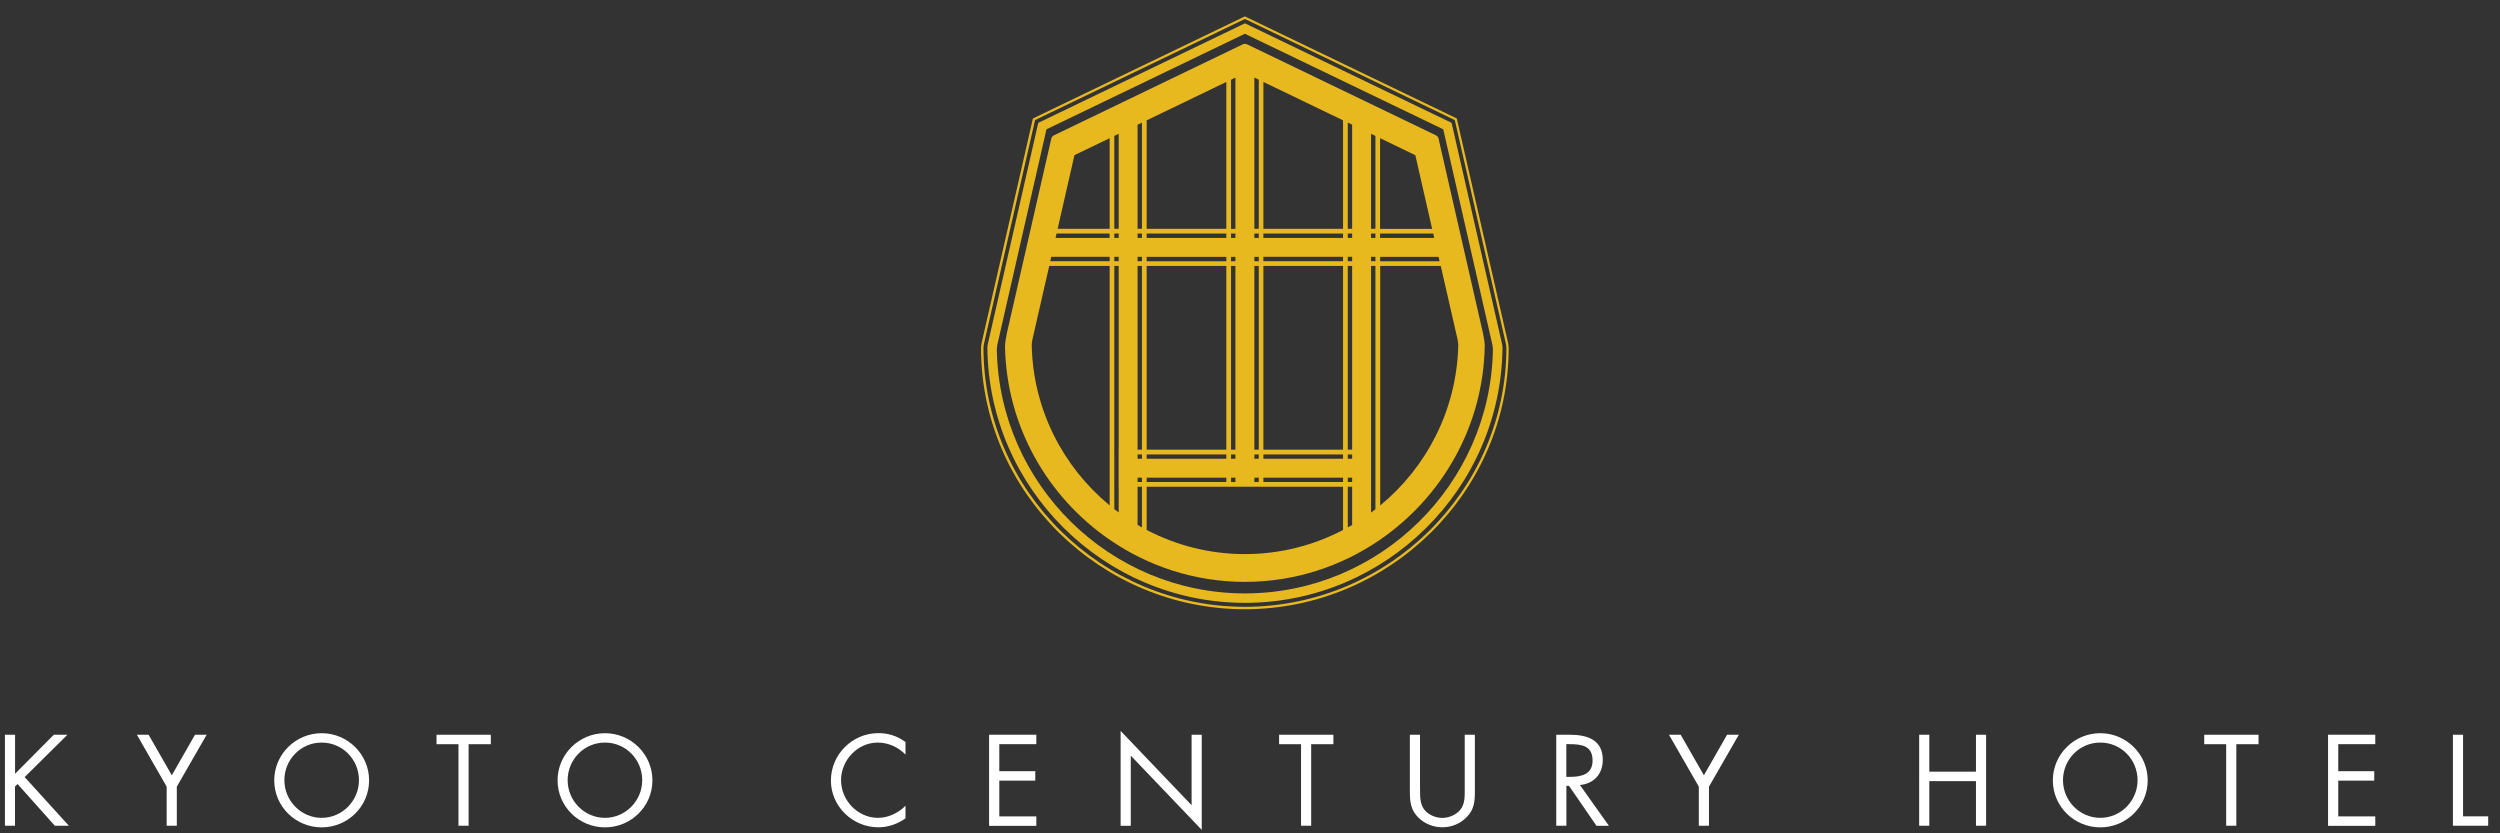 <?xml version="1.0" encoding="utf-8"?>
<!-- Generator: Adobe Illustrator 27.3.1, SVG Export Plug-In . SVG Version: 6.00 Build 0)  -->
<svg version="1.1" id="レイヤー_1" xmlns="http://www.w3.org/2000/svg" xmlns:xlink="http://www.w3.org/1999/xlink" x="0px"
	 y="0px" viewBox="0 0 360 120" style="enable-background:new 0 0 360 120;" xml:space="preserve">
<rect x="0" y="0" width="360" height="120" fill="#333333" stroke="none"/>
<style type="text/css">
	.st0{clip-path:url(#SVGID_00000103224839099167627750000003301645302143641504_);}
	.st1{fill:#FFFFFF;}
	.st2{fill:#E8B91F;}
</style>
<g>
	<defs>
		<rect id="SVGID_1_" width="360" height="120"/>
	</defs>
	<clipPath id="SVGID_00000046299127739631437550000014917323419232175246_">
		<use xlink:href="#SVGID_1_"  style="overflow:visible;"/>
	</clipPath>
	<g style="clip-path:url(#SVGID_00000046299127739631437550000014917323419232175246_);">
		<g>
			<path class="st1" d="M7.75,105.8h1.96l-6.16,6.1l6.37,7.01H7.9l-5.37-6.01l-0.37,0.36v5.65H0.71V105.8h1.46v5.62L7.75,105.8z"/>
			<path class="st1" d="M19.71,105.8h1.69l3.34,5.84l3.34-5.84h1.68l-4.3,7.48v5.63H24v-5.63L19.71,105.8z"/>
			<path class="st1" d="M53.15,112.37c0,3.77-3.09,6.77-6.83,6.77c-3.74,0-6.83-2.99-6.83-6.77c0-3.76,3.09-6.79,6.83-6.79
				C50.06,105.58,53.15,108.62,53.15,112.37z M40.95,112.35c0,2.96,2.4,5.42,5.37,5.42c2.97,0,5.37-2.47,5.37-5.42
				c0-2.97-2.36-5.42-5.37-5.42C43.31,106.93,40.95,109.38,40.95,112.35z"/>
			<path class="st1" d="M67.48,118.91h-1.46v-11.75h-3.16v-1.36h7.82v1.36h-3.2V118.91z"/>
			<path class="st1" d="M93.95,112.37c0,3.77-3.09,6.77-6.83,6.77c-3.73,0-6.83-2.99-6.83-6.77c0-3.76,3.09-6.79,6.83-6.79
				C90.86,105.58,93.95,108.62,93.95,112.37z M81.74,112.35c0,2.96,2.4,5.42,5.37,5.42c2.98,0,5.37-2.47,5.37-5.42
				c0-2.97-2.36-5.42-5.37-5.42C84.11,106.93,81.74,109.38,81.74,112.35z"/>
			<path class="st1" d="M130.4,108.67c-1.04-1.08-2.48-1.74-4-1.74c-2.92,0-5.29,2.54-5.29,5.42c0,2.89,2.39,5.42,5.32,5.42
				c1.48,0,2.92-0.7,3.96-1.74v1.81c-1.13,0.82-2.52,1.29-3.91,1.29c-3.7,0-6.83-3.01-6.83-6.73c0-3.76,3.08-6.83,6.83-6.83
				c1.46,0,2.75,0.42,3.91,1.28V108.67z"/>
			<path class="st1" d="M142.43,105.8h6.8v1.36h-5.33v3.89h5.18v1.36h-5.18v5.15h5.33v1.36h-6.8V105.8z"/>
			<path class="st1" d="M161.36,105.24l10.23,10.71V105.8h1.46v13.7l-10.22-10.69v10.1h-1.46V105.24z"/>
			<path class="st1" d="M188.81,118.91h-1.46v-11.75h-3.16v-1.36h7.82v1.36h-3.2V118.91z"/>
			<path class="st1" d="M204.49,113.61c0,0.97-0.04,2.09,0.57,2.92c0.57,0.8,1.69,1.25,2.64,1.25c0.94,0,1.97-0.44,2.57-1.16
				c0.7-0.84,0.65-1.98,0.65-3.01v-7.81h1.46v8.2c0,1.43-0.1,2.56-1.15,3.63c-0.9,0.97-2.21,1.5-3.53,1.5
				c-1.24,0-2.5-0.47-3.39-1.34c-1.15-1.09-1.29-2.29-1.29-3.79v-8.2h1.46V113.61z"/>
			<path class="st1" d="M225.56,118.91h-1.46V105.8h1.9c2.48,0,4.8,0.66,4.8,3.62c0,2.02-1.27,3.44-3.29,3.62l4.17,5.87h-1.79
				l-3.96-5.76h-0.37V118.91z M225.56,111.87h0.45c1.65,0,3.32-0.31,3.32-2.35c0-2.15-1.58-2.36-3.34-2.36h-0.44V111.87z"/>
			<path class="st1" d="M240.33,105.8h1.69l3.34,5.84l3.34-5.84h1.69l-4.3,7.48v5.63h-1.46v-5.63L240.33,105.8z"/>
			<path class="st1" d="M284.54,111.12v-5.32H286v13.11h-1.46v-6.43h-6.72v6.43h-1.46V105.8h1.46v5.32H284.54z"/>
			<path class="st1" d="M309.27,112.37c0,3.77-3.09,6.77-6.83,6.77c-3.74,0-6.83-2.99-6.83-6.77c0-3.76,3.09-6.79,6.83-6.79
				C306.18,105.58,309.27,108.62,309.27,112.37z M297.07,112.35c0,2.96,2.4,5.42,5.37,5.42c2.98,0,5.37-2.47,5.37-5.42
				c0-2.97-2.36-5.42-5.37-5.42C299.43,106.93,297.07,109.38,297.07,112.35z"/>
			<path class="st1" d="M322.03,118.91h-1.46v-11.75h-3.16v-1.36h7.82v1.36h-3.2V118.91z"/>
			<path class="st1" d="M335.24,105.8h6.8v1.36h-5.33v3.89h5.18v1.36h-5.18v5.15h5.33v1.36h-6.8V105.8z"/>
			<path class="st1" d="M354.68,117.55h3.62v1.36h-5.08V105.8h1.46V117.55z"/>
		</g>
		<g>
			<path class="st2" d="M217.06,48.92l-7.28-31.86l-30.52-14.7l-30.52,14.7l-7.28,31.86c-0.08,0.28-0.19,0.85-0.19,1.19
				c0,20.75,17.24,37.62,37.99,37.62c20.75,0,37.99-16.87,37.99-37.62C217.26,49.78,217.14,49.2,217.06,48.92z M179.27,87.38
				c-20.58,0-37.65-16.74-37.65-37.32c0-0.23,0.08-0.61,0.13-0.81l7.3-31.96l30.22-14.56l30.22,14.56l7.3,31.96
				c0.05,0.2,0.13,0.57,0.13,0.81C216.92,70.64,199.85,87.38,179.27,87.38z"/>
			<path class="st2" d="M216.31,49.6l-7.28-31.91h0L179.27,3.36l-29.76,14.33l-7.28,31.91c-0.03,0.17-0.05,0.33-0.05,0.52
				c0.23,20.25,16.83,36.69,37.09,36.69c20.26,0,36.86-16.44,37.09-36.69C216.36,49.94,216.34,49.78,216.31,49.6z M179.27,85.45
				c-19.43,0-35.36-15.69-35.73-35.08c0-0.24,0.04-0.5,0.09-0.79l7.06-30.96l28.57-13.76l28.57,13.76l7.06,30.96
				c0.05,0.29,0.09,0.55,0.09,0.79C214.63,69.76,198.7,85.45,179.27,85.45z"/>
			<path class="st2" d="M213.56,48.02l-6.41-28.07h0c-0.05-0.2-0.18-0.37-0.37-0.46L179.57,6.38c-0.19-0.09-0.4-0.09-0.6,0
				l-27.21,13.11c-0.19,0.09-0.32,0.26-0.37,0.46l-6.41,28.07c-0.15,0.71-0.26,1.53-0.26,1.86c0.21,11.52,6.15,21.71,15.06,27.83
				v0.02h0.03c5.55,3.82,12.26,6.06,19.45,6.06c7.19,0,13.9-2.24,19.45-6.06h0.03v-0.02h0c8.91-6.13,14.85-16.31,15.06-27.83
				C213.82,49.55,213.71,48.73,213.56,48.02z M159.79,72.78c-6.68-5.51-11.02-13.77-11.22-23.03c0-0.24,0.03-0.56,0.1-0.87
				l2.42-10.59h8.7V72.78z M159.79,37.61h-8.55l0.14-0.63h8.41V37.61z M159.79,34.26H152l0.14-0.63h7.64V34.26z M159.79,32.95h-7.49
				l2.42-10.61l5.07-2.44V32.95z M180.63,11.17l0.63,0.3v21.48h-0.63V11.17z M180.63,33.63h0.63v0.63h-0.63V33.63z M180.63,36.99
				h0.63v0.63h-0.63V36.99z M180.63,38.29h0.63v26.46h-0.63V38.29z M180.63,65.44h0.63v0.62h-0.63V65.44z M180.63,68.78h0.63v0.63
				h-0.63V68.78z M177.27,11.48l0.63-0.3v21.78h-0.63V11.48z M177.27,33.63h0.63v0.63h-0.63V33.63z M177.27,36.99h0.63v0.63h-0.63
				V36.99z M177.27,38.29h0.63v26.46h-0.63V38.29z M177.27,65.44h0.63v0.62h-0.63V65.44z M177.27,68.78h0.63v0.63h-0.63V68.78z
				 M165.12,17.33l11.47-5.53v21.15h-11.47V17.33z M165.12,33.63h11.47v0.63h-11.47V33.63z M165.12,36.99h11.47v0.63h-11.47V36.99z
				 M165.12,38.29h11.47v26.46h-11.47V38.29z M165.12,65.44h11.47v0.62h-11.47V65.44z M165.12,68.78h11.47v0.63h-11.47V68.78z
				 M161.09,64.75h-0.01v5.34h0.01v3.7c-0.21-0.16-0.42-0.32-0.63-0.48V38.29h0.63V64.75z M161.09,37.61h-0.63v-0.63h0.63V37.61z
				 M161.09,34.26h-0.63v-0.63h0.63V34.26z M161.09,32.95h-0.63V19.57l0.63-0.3V32.95z M164.44,75.95
				c-0.21-0.12-0.42-0.24-0.63-0.36v-5.5h0.63V75.95z M164.44,69.41h-0.63v-0.63h0.63V69.41z M164.44,66.06h-0.63v-0.62h0.63V66.06z
				 M164.44,64.75h-0.63V38.29h0.63V64.75z M164.44,37.61h-0.63v-0.63h0.63V37.61z M164.44,34.26h-0.63v-0.63h0.63V34.26z
				 M164.44,32.95h-0.63V17.96l0.63-0.3V32.95z M181.93,70.09h11.47v6.23c-4.24,2.21-9.04,3.47-14.13,3.47
				c-5.1,0-9.91-1.26-14.15-3.48v-6.22h11.47H181.93z M193.4,69.41h-11.47v-0.63h11.47V69.41z M193.4,66.06h-11.47v-0.62h11.47
				V66.06z M193.4,64.75h-11.47V38.29h11.47V64.75z M193.4,37.61h-11.47v-0.63h11.47V37.61z M193.4,34.26h-11.47v-0.63h11.47V34.26z
				 M193.4,32.95h-11.47V11.8l11.47,5.53V32.95z M194.71,75.6c-0.21,0.12-0.42,0.24-0.63,0.35v-5.86h0.63V75.6z M194.71,69.41h-0.63
				v-0.63h0.63V69.41z M194.71,66.06h-0.63v-0.62h0.63V66.06z M194.71,64.75h-0.63V38.29h0.63V64.75z M194.71,37.61h-0.63v-0.63
				h0.63V37.61z M194.71,34.26h-0.63v-0.63h0.63V34.26z M194.71,32.95h-0.63v-15.3l0.63,0.3V32.95z M198.06,73.33
				c-0.21,0.16-0.41,0.32-0.63,0.48V38.29h0.63V73.33z M198.06,37.61h-0.63v-0.63h0.63V37.61z M198.06,34.26h-0.63v-0.63h0.63V34.26
				z M198.06,32.95h-0.63V19.27l0.63,0.3V32.95z M198.74,19.9l5.07,2.45l2.42,10.61h-7.5V19.9z M198.74,33.63h7.65l0.14,0.63h-7.8
				V33.63z M198.74,36.99h8.42l0.14,0.63h-8.56V36.99z M198.76,72.78l-0.01,0.03V38.29h8.72l2.42,10.59c0.07,0.31,0.1,0.63,0.1,0.87
				C209.77,59,205.44,67.27,198.76,72.78z"/>
		</g>
	</g>
</g>
</svg>
